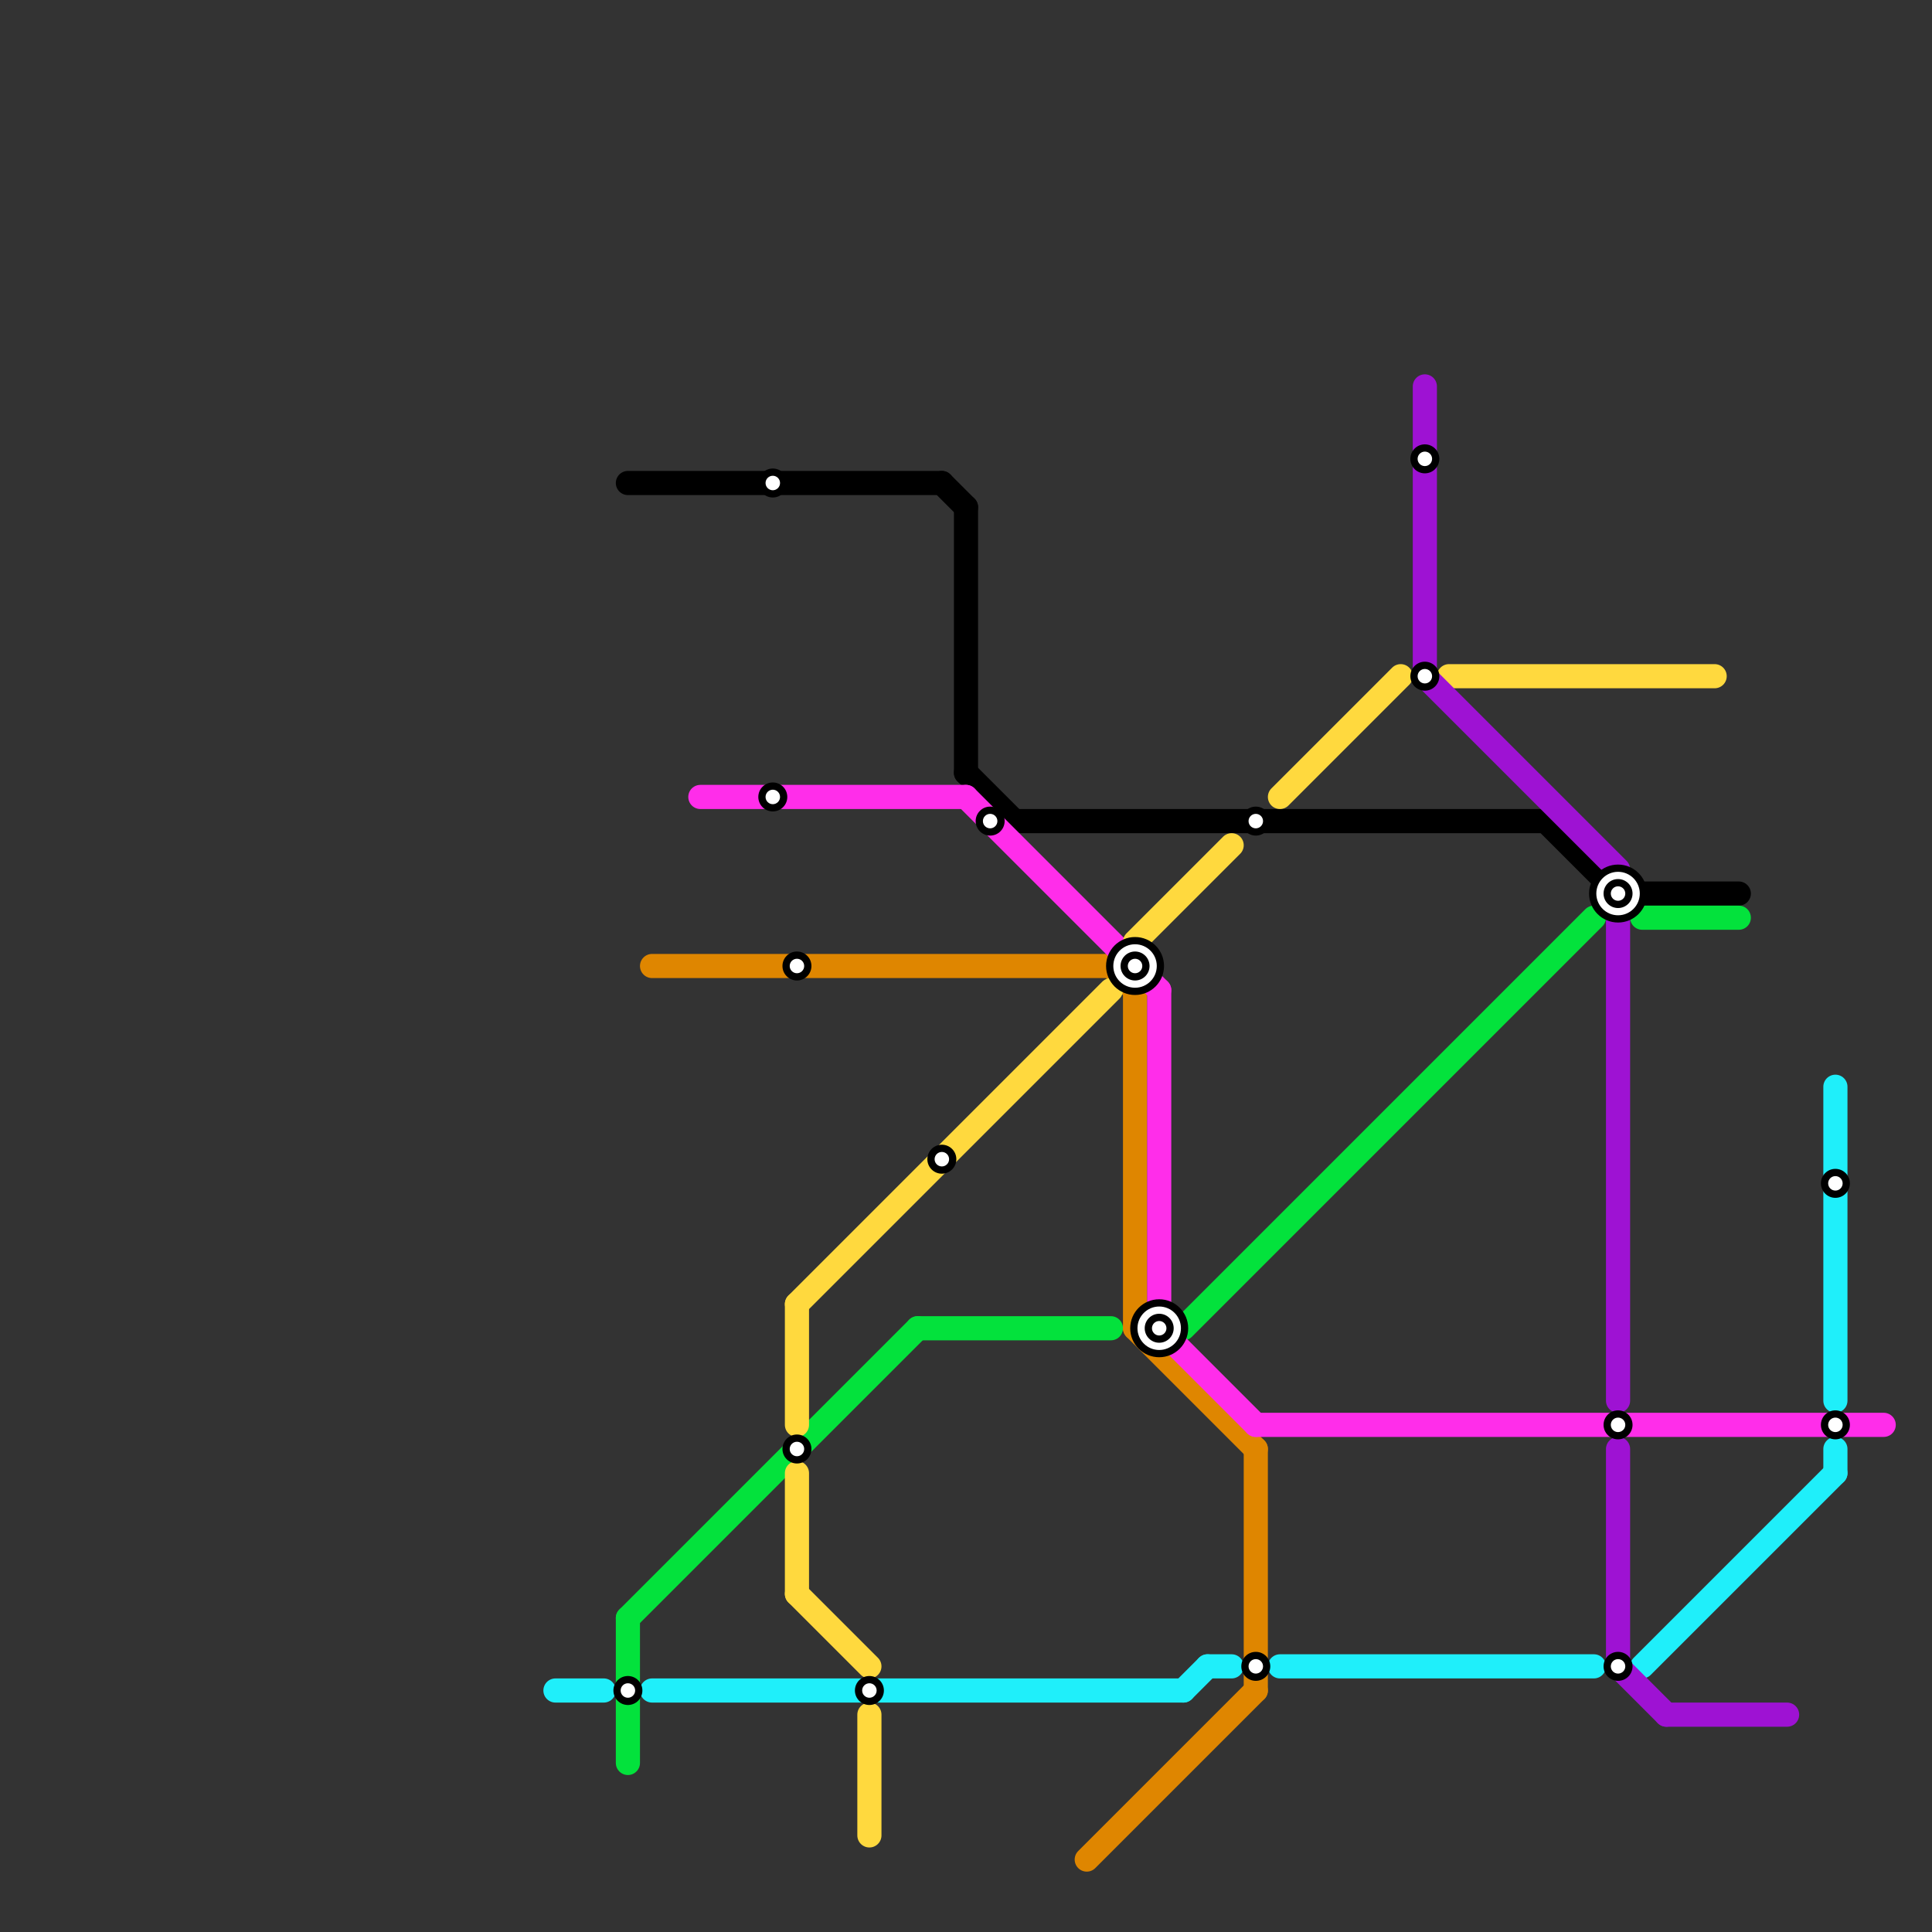 
<svg version="1.1" xmlns="http://www.w3.org/2000/svg" viewBox="0 0 80 80">
<rect x="0" y="0" width="80" height="80" fill="#333333" stroke="none"/>
<style>text { font: 1px Helvetica; font-weight: 600; white-space: pre; dominant-baseline: central; } line { stroke-width: 1; fill: none; stroke-linecap: round; stroke-linejoin: round; } .c0 { stroke: #1feffa } .c1 { stroke: #000000 } .c2 { stroke: #03e23c } .c3 { stroke: #df8600 } .c4 { stroke: #ff2dea } .c5 { stroke: #ffd93e } .c6 { stroke: #9e12d3 }</style><defs><g id="wm-xf"><circle r="1.2" fill="#000"/><circle r="0.9" fill="#fff"/><circle r="0.6" fill="#000"/><circle r="0.3" fill="#fff"/></g><g id="wm"><circle r="0.6" fill="#000"/><circle r="0.3" fill="#fff"/></g></defs><line class="c0" x1="68" y1="69" x2="76" y2="61"/><line class="c0" x1="53" y1="69" x2="66" y2="69"/><line class="c0" x1="23" y1="70" x2="25" y2="70"/><line class="c0" x1="27" y1="70" x2="49" y2="70"/><line class="c0" x1="76" y1="60" x2="76" y2="61"/><line class="c0" x1="49" y1="70" x2="50" y2="69"/><line class="c0" x1="50" y1="69" x2="51" y2="69"/><line class="c0" x1="76" y1="45" x2="76" y2="58"/><line class="c1" x1="67" y1="37" x2="72" y2="37"/><line class="c1" x1="39" y1="20" x2="40" y2="21"/><line class="c1" x1="26" y1="20" x2="39" y2="20"/><line class="c1" x1="42" y1="34" x2="64" y2="34"/><line class="c1" x1="40" y1="32" x2="42" y2="34"/><line class="c1" x1="64" y1="34" x2="67" y2="37"/><line class="c1" x1="40" y1="21" x2="40" y2="32"/><line class="c2" x1="26" y1="67" x2="38" y2="55"/><line class="c2" x1="49" y1="55" x2="66" y2="38"/><line class="c2" x1="38" y1="55" x2="46" y2="55"/><line class="c2" x1="68" y1="38" x2="72" y2="38"/><line class="c2" x1="26" y1="67" x2="26" y2="73"/><line class="c3" x1="52" y1="60" x2="52" y2="70"/><line class="c3" x1="27" y1="40" x2="46" y2="40"/><line class="c3" x1="46" y1="40" x2="47" y2="41"/><line class="c3" x1="45" y1="77" x2="52" y2="70"/><line class="c3" x1="47" y1="55" x2="52" y2="60"/><line class="c3" x1="47" y1="41" x2="47" y2="55"/><line class="c4" x1="48" y1="55" x2="52" y2="59"/><line class="c4" x1="52" y1="59" x2="78" y2="59"/><line class="c4" x1="29" y1="33" x2="40" y2="33"/><line class="c4" x1="40" y1="33" x2="48" y2="41"/><line class="c4" x1="48" y1="41" x2="48" y2="55"/><line class="c5" x1="33" y1="61" x2="33" y2="66"/><line class="c5" x1="60" y1="28" x2="71" y2="28"/><line class="c5" x1="33" y1="54" x2="33" y2="59"/><line class="c5" x1="53" y1="33" x2="58" y2="28"/><line class="c5" x1="36" y1="71" x2="36" y2="76"/><line class="c5" x1="33" y1="66" x2="36" y2="69"/><line class="c5" x1="47" y1="39" x2="51" y2="35"/><line class="c5" x1="33" y1="54" x2="46" y2="41"/><line class="c6" x1="67" y1="60" x2="67" y2="69"/><line class="c6" x1="67" y1="69" x2="69" y2="71"/><line class="c6" x1="69" y1="71" x2="74" y2="71"/><line class="c6" x1="59" y1="28" x2="67" y2="36"/><line class="c6" x1="59" y1="16" x2="59" y2="28"/><line class="c6" x1="67" y1="38" x2="67" y2="58"/>

<use x="26" y="70" href="#wm"/><use x="32" y="20" href="#wm"/><use x="32" y="33" href="#wm"/><use x="33" y="40" href="#wm"/><use x="33" y="60" href="#wm"/><use x="36" y="70" href="#wm"/><use x="39" y="48" href="#wm"/><use x="41" y="34" href="#wm"/><use x="47" y="40" href="#wm-xf"/><use x="48" y="55" href="#wm-xf"/><use x="52" y="34" href="#wm"/><use x="52" y="69" href="#wm"/><use x="59" y="19" href="#wm"/><use x="59" y="28" href="#wm"/><use x="67" y="37" href="#wm-xf"/><use x="67" y="59" href="#wm"/><use x="67" y="69" href="#wm"/><use x="76" y="49" href="#wm"/><use x="76" y="59" href="#wm"/>
</svg>


